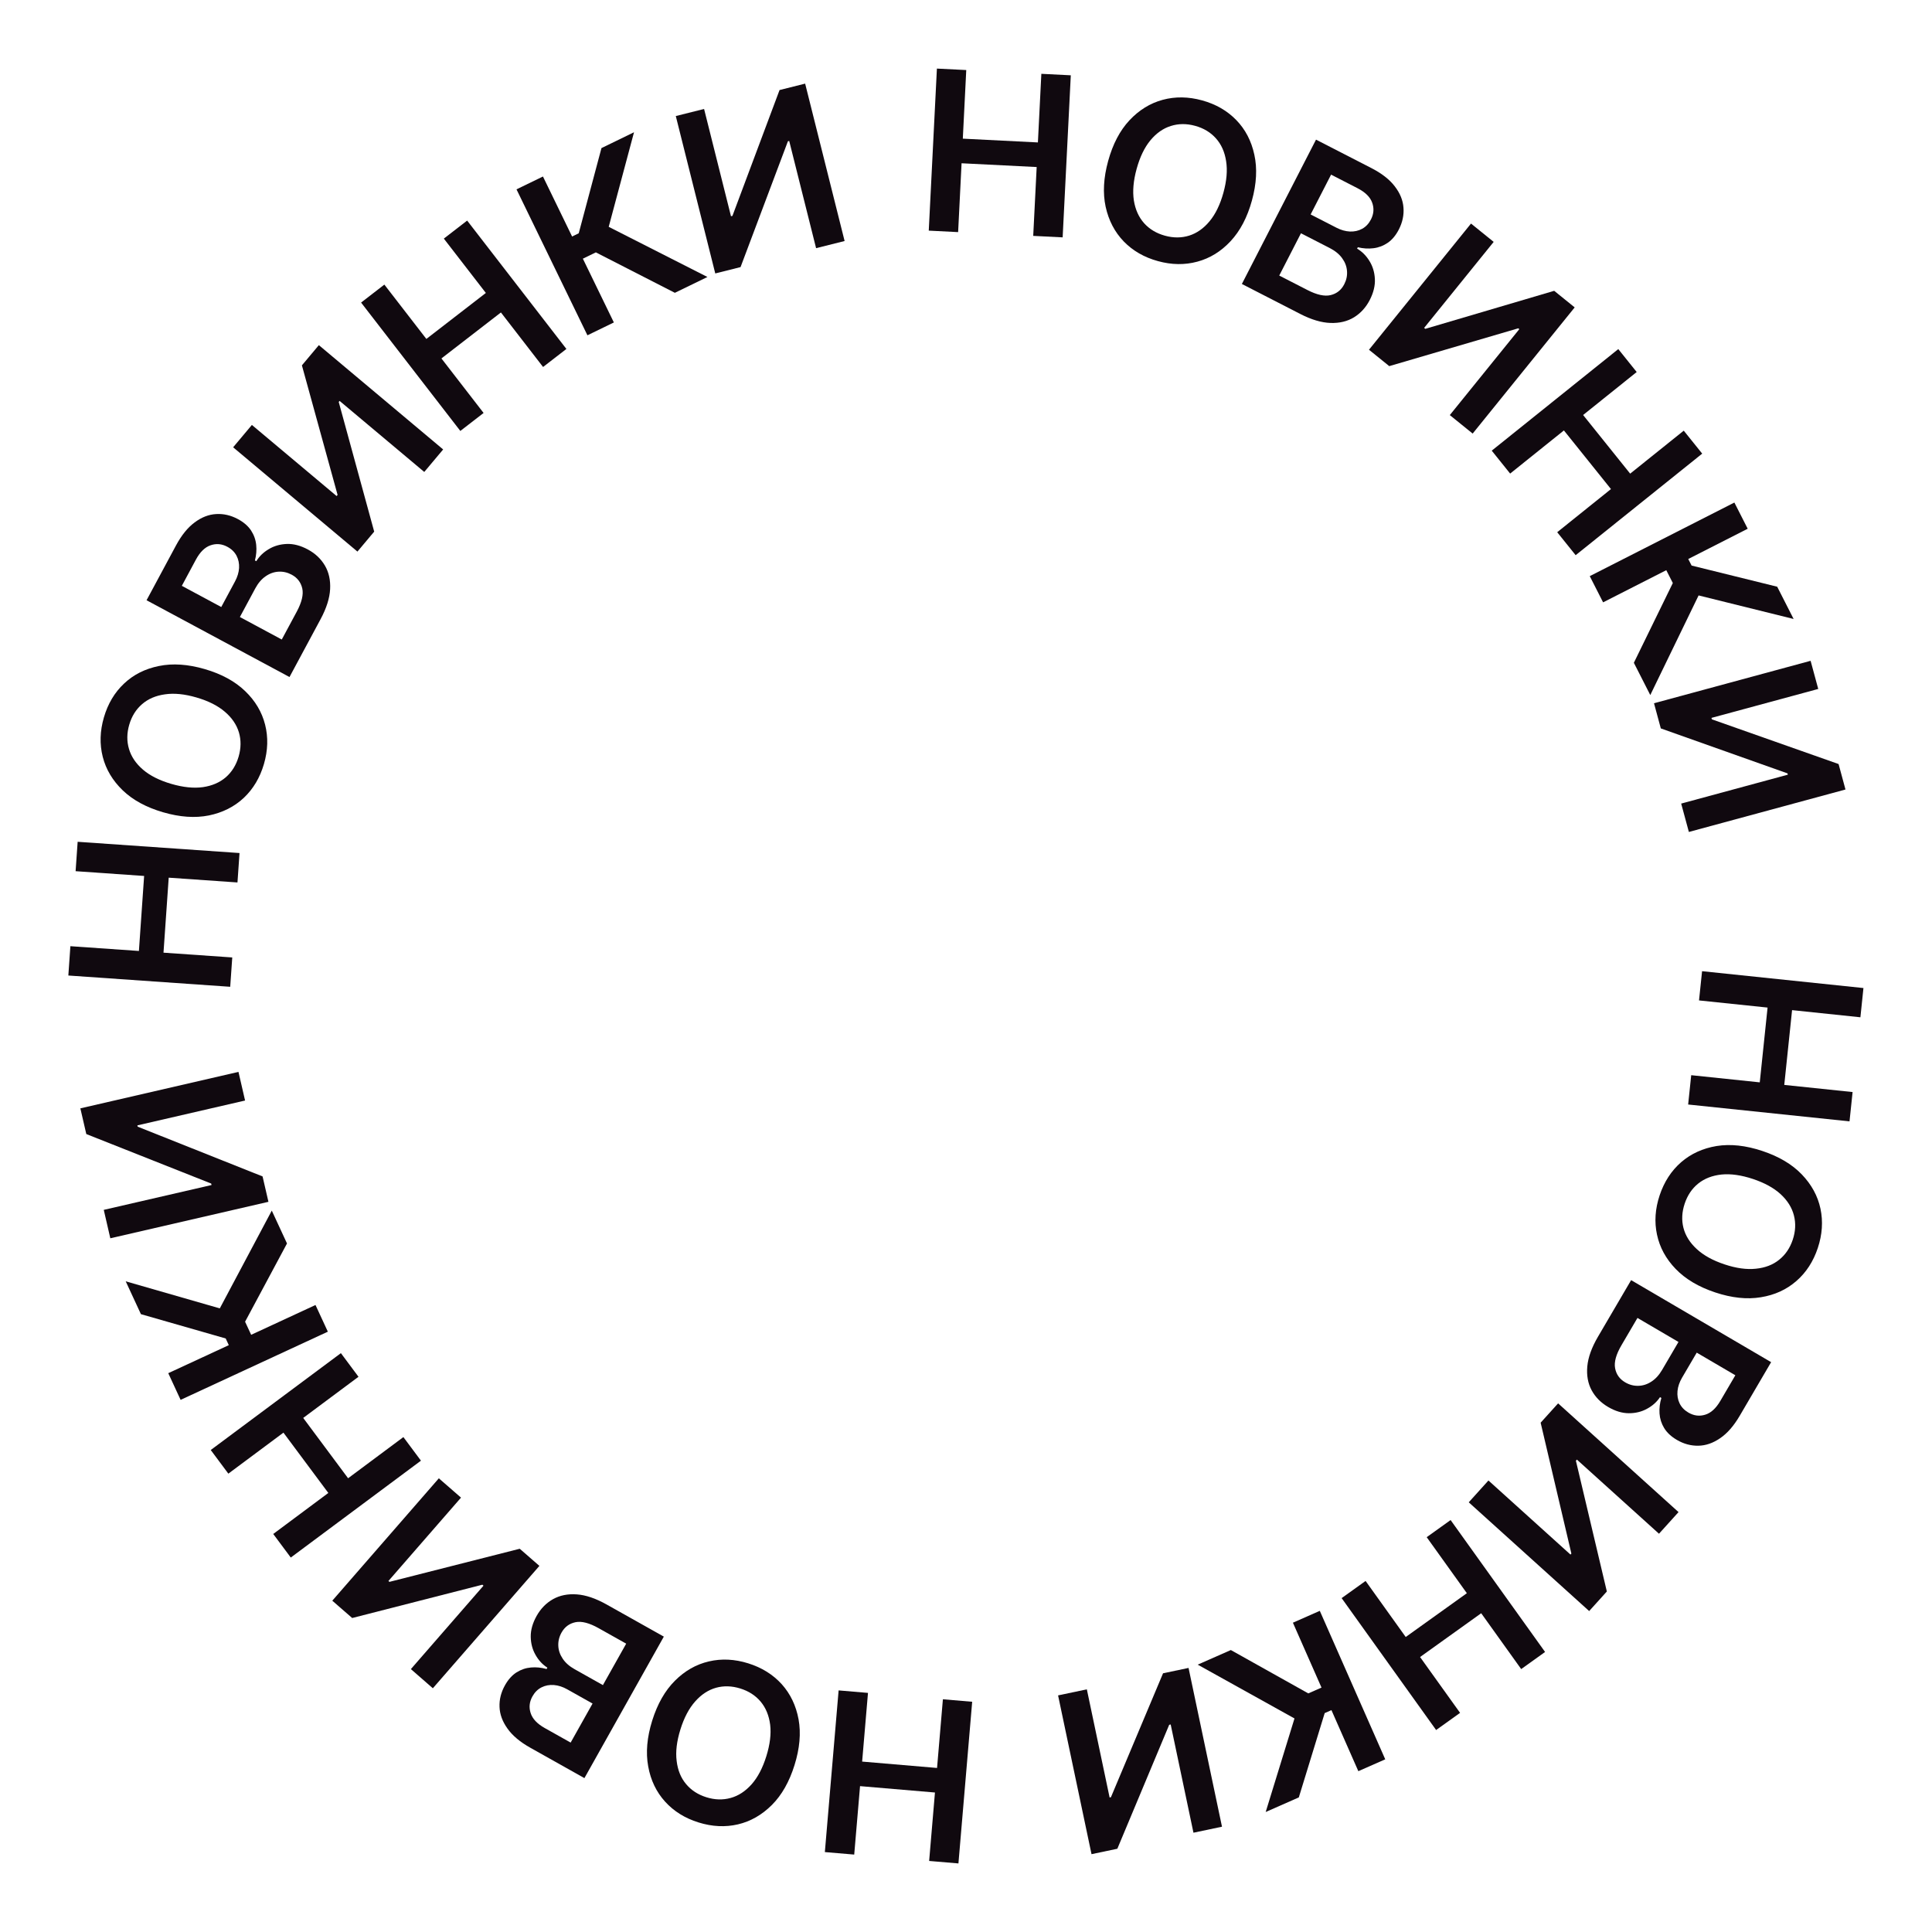 <?xml version="1.0" encoding="UTF-8"?> <svg xmlns="http://www.w3.org/2000/svg" width="120" height="120" viewBox="0 0 120 120" fill="none"><path d="M105.719 60.322L115.742 61.369L115.553 63.185L111.309 62.741L110.824 67.386L115.068 67.829L114.877 69.65L104.854 68.603L105.044 66.782L109.302 67.227L109.787 62.582L105.529 62.138L105.719 60.322Z" fill="#10090F"></path><path d="M106.532 80.274C105.502 79.931 104.684 79.444 104.077 78.814C103.473 78.187 103.087 77.478 102.919 76.685C102.749 75.896 102.804 75.082 103.083 74.245C103.362 73.408 103.806 72.722 104.416 72.189C105.028 71.659 105.763 71.324 106.623 71.181C107.485 71.043 108.43 71.145 109.457 71.487C110.488 71.83 111.305 72.314 111.909 72.941C112.515 73.571 112.903 74.281 113.072 75.071C113.24 75.863 113.185 76.678 112.907 77.515C112.628 78.353 112.184 79.037 111.575 79.567C110.965 80.1 110.23 80.436 109.368 80.575C108.508 80.717 107.562 80.617 106.532 80.274ZM107.112 78.532C107.837 78.774 108.487 78.864 109.06 78.802C109.636 78.745 110.118 78.56 110.506 78.246C110.897 77.934 111.179 77.518 111.352 76.998C111.525 76.478 111.548 75.976 111.423 75.491C111.3 75.008 111.026 74.569 110.601 74.175C110.177 73.785 109.603 73.47 108.878 73.228C108.152 72.987 107.502 72.895 106.926 72.952C106.352 73.013 105.87 73.2 105.479 73.513C105.091 73.826 104.811 74.243 104.638 74.763C104.465 75.282 104.439 75.784 104.562 76.267C104.688 76.752 104.962 77.189 105.386 77.579C105.811 77.973 106.387 78.291 107.112 78.532Z" fill="#10090F"></path><path d="M101.312 79.512L110.008 84.606L108.058 87.935C107.69 88.564 107.285 89.028 106.843 89.328C106.402 89.632 105.952 89.788 105.491 89.796C105.029 89.806 104.582 89.686 104.152 89.434C103.798 89.226 103.535 88.981 103.363 88.698C103.193 88.416 103.098 88.115 103.076 87.794C103.055 87.474 103.093 87.152 103.191 86.829L103.106 86.779C102.908 87.078 102.64 87.318 102.302 87.5C101.965 87.687 101.587 87.779 101.17 87.778C100.752 87.777 100.323 87.647 99.881 87.388C99.431 87.124 99.09 86.778 98.858 86.35C98.629 85.923 98.54 85.43 98.59 84.87C98.641 84.31 98.861 83.697 99.25 83.032L101.312 79.512ZM101.706 81.859L100.713 83.553C100.378 84.124 100.246 84.6 100.316 84.98C100.388 85.364 100.596 85.657 100.942 85.859C101.199 86.01 101.469 86.083 101.75 86.076C102.034 86.072 102.304 85.987 102.561 85.821C102.82 85.658 103.045 85.413 103.236 85.088L104.253 83.351L101.706 81.859ZM105.387 84.015L104.474 85.573C104.315 85.845 104.221 86.119 104.193 86.395C104.167 86.673 104.209 86.928 104.32 87.16C104.433 87.397 104.616 87.59 104.871 87.739C105.208 87.936 105.555 87.98 105.912 87.87C106.268 87.763 106.581 87.477 106.853 87.013L107.786 85.42L105.387 84.015Z" fill="#10090F"></path><path d="M104.257 93.919L103.043 95.263L97.945 90.659L97.882 90.728L99.804 98.85L98.706 100.066L91.226 93.311L92.45 91.956L97.545 96.557L97.601 96.495L95.692 88.366L96.777 87.165L104.257 93.919Z" fill="#10090F"></path><path d="M90.1 94.413L95.968 102.607L94.484 103.67L92 100.201L88.203 102.921L90.688 106.389L89.2 107.455L83.331 99.262L84.819 98.196L87.312 101.677L91.109 98.957L88.615 95.477L90.1 94.413Z" fill="#10090F"></path><path d="M76.45 102.487L81.261 105.18L82.081 104.819L80.305 100.789L81.975 100.052L86.04 109.275L84.369 110.011L82.698 106.219L82.279 106.404L80.672 111.64L78.614 112.547L80.403 106.736L74.392 103.394L76.45 102.487Z" fill="#10090F"></path><path d="M75.9 113.46L74.128 113.833L72.713 107.11L72.621 107.13L69.4 114.829L67.796 115.166L65.719 105.304L67.506 104.928L68.92 111.646L69.002 111.628L72.239 103.931L73.823 103.598L75.9 113.46Z" fill="#10090F"></path><path d="M60.384 105.7L59.53 115.741L57.711 115.587L58.072 111.336L53.419 110.94L53.057 115.191L51.233 115.036L52.088 104.994L53.912 105.149L53.549 109.415L58.202 109.811L58.565 105.545L60.384 105.7Z" fill="#10090F"></path><path d="M40.508 106.874C40.832 105.837 41.303 105.01 41.922 104.392C42.537 103.777 43.239 103.377 44.028 103.194C44.814 103.009 45.629 103.049 46.471 103.312C47.313 103.575 48.007 104.006 48.552 104.605C49.093 105.207 49.443 105.937 49.601 106.794C49.756 107.653 49.672 108.6 49.349 109.633C49.026 110.67 48.557 111.496 47.942 112.111C47.323 112.729 46.62 113.13 45.834 113.315C45.045 113.498 44.229 113.458 43.387 113.195C42.544 112.932 41.852 112.502 41.31 111.903C40.766 111.303 40.416 110.574 40.261 109.715C40.103 108.858 40.185 107.911 40.508 106.874ZM42.261 107.421C42.033 108.151 41.955 108.802 42.028 109.374C42.096 109.949 42.29 110.427 42.611 110.809C42.931 111.194 43.352 111.468 43.875 111.631C44.398 111.794 44.9 111.808 45.382 111.674C45.863 111.542 46.297 111.26 46.683 110.827C47.065 110.396 47.369 109.816 47.597 109.086C47.825 108.356 47.905 107.704 47.837 107.13C47.764 106.557 47.568 106.079 47.248 105.694C46.928 105.312 46.506 105.039 45.983 104.876C45.46 104.713 44.958 104.697 44.477 104.829C43.995 104.964 43.563 105.246 43.181 105.677C42.795 106.11 42.488 106.691 42.261 107.421Z" fill="#10090F"></path><path d="M41.232 101.653L36.299 110.442L32.935 108.553C32.3 108.197 31.828 107.8 31.52 107.364C31.208 106.929 31.043 106.481 31.027 106.021C31.008 105.559 31.121 105.11 31.365 104.675C31.565 104.318 31.806 104.05 32.086 103.873C32.365 103.698 32.664 103.597 32.984 103.57C33.304 103.542 33.626 103.575 33.951 103.667L33.999 103.581C33.697 103.389 33.452 103.125 33.264 102.79C33.071 102.456 32.972 102.08 32.965 101.663C32.959 101.245 33.081 100.814 33.331 100.367C33.587 99.912 33.926 99.565 34.35 99.326C34.773 99.089 35.265 98.99 35.825 99.03C36.386 99.07 37.002 99.279 37.675 99.656L41.232 101.653ZM38.894 102.09L37.181 101.129C36.603 100.804 36.125 100.681 35.747 100.758C35.364 100.837 35.075 101.051 34.879 101.4C34.733 101.66 34.666 101.931 34.677 102.212C34.687 102.496 34.777 102.765 34.947 103.018C35.115 103.274 35.364 103.495 35.693 103.679L37.448 104.665L38.894 102.09ZM36.805 105.81L35.23 104.926C34.956 104.772 34.68 104.683 34.404 104.66C34.126 104.639 33.871 104.687 33.641 104.802C33.406 104.918 33.217 105.105 33.072 105.363C32.881 105.703 32.844 106.051 32.961 106.406C33.075 106.76 33.366 107.068 33.835 107.332L35.444 108.235L36.805 105.81Z" fill="#10090F"></path><path d="M26.885 104.861L25.52 103.671L30.03 98.49L29.96 98.429L21.875 100.498L20.639 99.422L27.257 91.821L28.634 93.02L24.126 98.198L24.189 98.252L32.282 96.196L33.503 97.26L26.885 104.861Z" fill="#10090F"></path><path d="M26.146 90.725L18.061 96.742L16.971 95.278L20.393 92.73L17.605 88.984L14.183 91.531L13.09 90.063L21.174 84.046L22.267 85.514L18.833 88.07L21.621 91.817L25.055 89.26L26.146 90.725Z" fill="#10090F"></path><path d="M17.826 77.234L15.223 82.094L15.6 82.907L19.596 81.056L20.363 82.713L11.218 86.948L10.451 85.291L14.211 83.55L14.019 83.135L8.753 81.625L7.808 79.585L13.652 81.266L16.881 75.193L17.826 77.234Z" fill="#10090F"></path><path d="M6.852 76.912L6.445 75.147L13.139 73.604L13.118 73.513L5.36 70.438L4.991 68.842L14.812 66.577L15.222 68.356L8.533 69.899L8.552 69.98L16.309 73.07L16.673 74.647L6.852 76.912Z" fill="#10090F"></path><path d="M14.299 61.291L4.245 60.591L4.372 58.77L8.628 59.066L8.952 54.407L4.696 54.111L4.823 52.285L14.877 52.984L14.75 54.811L10.479 54.514L10.155 59.172L14.426 59.469L14.299 61.291Z" fill="#10090F"></path><path d="M12.719 41.559C13.762 41.863 14.598 42.319 15.227 42.926C15.855 43.529 16.267 44.224 16.466 45.009C16.665 45.792 16.641 46.606 16.394 47.454C16.147 48.301 15.729 49.003 15.14 49.559C14.548 50.111 13.825 50.474 12.972 50.649C12.115 50.82 11.168 50.754 10.128 50.451C9.086 50.147 8.251 49.694 7.623 49.09C6.994 48.483 6.58 47.788 6.381 47.006C6.182 46.22 6.207 45.404 6.454 44.557C6.701 43.709 7.118 43.009 7.707 42.456C8.296 41.9 9.018 41.537 9.875 41.366C10.729 41.191 11.677 41.256 12.719 41.559ZM12.206 43.322C11.472 43.108 10.82 43.042 10.249 43.126C9.675 43.205 9.201 43.408 8.825 43.736C8.446 44.063 8.18 44.489 8.027 45.015C7.874 45.541 7.869 46.044 8.013 46.523C8.154 47.002 8.444 47.43 8.884 47.807C9.322 48.181 9.908 48.475 10.642 48.689C11.376 48.903 12.029 48.97 12.602 48.891C13.173 48.808 13.648 48.603 14.027 48.276C14.403 47.948 14.667 47.521 14.821 46.995C14.974 46.469 14.98 45.967 14.839 45.489C14.695 45.009 14.405 44.583 13.967 44.209C13.527 43.831 12.94 43.536 12.206 43.322Z" fill="#10090F"></path><path d="M17.981 42.052L9.103 37.282L10.929 33.884C11.274 33.242 11.662 32.763 12.092 32.447C12.521 32.126 12.966 31.954 13.426 31.929C13.888 31.902 14.338 32.006 14.777 32.242C15.139 32.436 15.411 32.672 15.593 32.948C15.773 33.224 15.88 33.521 15.913 33.841C15.946 34.16 15.92 34.483 15.834 34.809L15.92 34.856C16.107 34.55 16.366 34.3 16.698 34.106C17.028 33.907 17.402 33.801 17.819 33.786C18.236 33.772 18.67 33.886 19.121 34.129C19.581 34.376 19.934 34.709 20.181 35.129C20.426 35.547 20.534 36.036 20.504 36.598C20.474 37.159 20.277 37.779 19.912 38.458L17.981 42.052ZM17.501 39.722L18.431 37.992C18.744 37.408 18.859 36.928 18.775 36.551C18.689 36.17 18.47 35.885 18.117 35.695C17.854 35.554 17.582 35.492 17.302 35.508C17.018 35.524 16.751 35.618 16.501 35.793C16.247 35.966 16.032 36.219 15.853 36.551L14.9 38.324L17.501 39.722ZM13.743 37.703L14.598 36.112C14.747 35.834 14.831 35.557 14.849 35.28C14.864 35.002 14.812 34.748 14.693 34.52C14.572 34.288 14.382 34.102 14.121 33.962C13.778 33.777 13.429 33.746 13.076 33.87C12.725 33.99 12.422 34.287 12.167 34.761L11.294 36.387L13.743 37.703Z" fill="#10090F"></path><path d="M14.481 27.782L15.645 26.394L20.908 30.81L20.968 30.739L18.752 22.693L19.805 21.437L27.525 27.916L26.352 29.314L21.093 24.901L21.039 24.966L23.242 33.02L22.201 34.26L14.481 27.782Z" fill="#10090F"></path><path d="M28.592 26.767L22.428 18.793L23.873 17.677L26.482 21.052L30.177 18.196L27.567 14.82L29.016 13.701L35.18 21.674L33.731 22.794L31.113 19.407L27.418 22.263L30.037 25.65L28.592 26.767Z" fill="#10090F"></path><path d="M41.917 18.187L37.009 15.675L36.203 16.067L38.128 20.028L36.486 20.826L32.081 11.761L33.724 10.963L35.534 14.69L35.946 14.49L37.358 9.198L39.38 8.215L37.808 14.089L43.94 17.204L41.917 18.187Z" fill="#10090F"></path><path d="M41.975 7.208L43.732 6.768L45.403 13.431L45.493 13.409L48.419 5.593L50.009 5.194L52.46 14.97L50.689 15.414L49.019 8.755L48.938 8.775L45.997 16.59L44.426 16.984L41.975 7.208Z" fill="#10090F"></path><path d="M57.687 14.325L58.193 4.26L60.016 4.351L59.802 8.612L64.466 8.847L64.68 4.585L66.509 4.677L66.003 14.743L64.175 14.651L64.39 10.375L59.725 10.141L59.511 14.417L57.687 14.325Z" fill="#10090F"></path><path d="M77.759 12.455C77.471 13.502 77.028 14.345 76.43 14.984C75.837 15.62 75.149 16.043 74.366 16.253C73.587 16.464 72.772 16.453 71.921 16.218C71.07 15.985 70.362 15.577 69.797 14.996C69.236 14.413 68.862 13.696 68.674 12.845C68.49 11.992 68.542 11.043 68.829 9.999C69.117 8.952 69.558 8.11 70.151 7.474C70.749 6.835 71.438 6.411 72.217 6.2C72.999 5.989 73.816 6.001 74.667 6.236C75.518 6.47 76.224 6.877 76.786 7.456C77.351 8.037 77.725 8.754 77.909 9.608C78.097 10.459 78.047 11.408 77.759 12.455ZM75.989 11.968C76.192 11.231 76.247 10.578 76.156 10.008C76.068 9.436 75.857 8.965 75.524 8.594C75.191 8.22 74.761 7.961 74.232 7.816C73.704 7.67 73.201 7.673 72.724 7.824C72.248 7.972 71.825 8.269 71.454 8.715C71.087 9.158 70.802 9.749 70.599 10.486C70.396 11.223 70.339 11.877 70.426 12.449C70.518 13.019 70.73 13.491 71.063 13.864C71.397 14.235 71.827 14.493 72.356 14.639C72.884 14.784 73.386 14.783 73.862 14.634C74.34 14.483 74.761 14.186 75.129 13.742C75.499 13.297 75.786 12.705 75.989 11.968Z" fill="#10090F"></path><path d="M77.135 17.638L81.74 8.673L85.172 10.436C85.82 10.768 86.306 11.147 86.63 11.572C86.958 11.995 87.139 12.437 87.172 12.896C87.208 13.357 87.112 13.809 86.885 14.253C86.697 14.618 86.467 14.894 86.193 15.082C85.921 15.267 85.626 15.379 85.307 15.418C84.988 15.457 84.665 15.437 84.337 15.357L84.292 15.444C84.601 15.625 84.856 15.88 85.056 16.207C85.261 16.534 85.374 16.906 85.396 17.323C85.418 17.739 85.312 18.176 85.079 18.631C84.84 19.095 84.513 19.454 84.098 19.71C83.685 19.962 83.197 20.078 82.635 20.059C82.074 20.04 81.45 19.854 80.764 19.502L77.135 17.638ZM79.456 17.115L81.203 18.012C81.792 18.315 82.275 18.421 82.65 18.329C83.029 18.237 83.311 18.012 83.493 17.656C83.63 17.391 83.687 17.118 83.665 16.837C83.645 16.554 83.545 16.288 83.366 16.042C83.188 15.792 82.931 15.581 82.596 15.408L80.805 14.489L79.456 17.115ZM81.406 13.32L83.012 14.145C83.292 14.289 83.571 14.367 83.848 14.381C84.127 14.391 84.379 14.334 84.605 14.211C84.835 14.086 85.018 13.892 85.153 13.629C85.331 13.282 85.355 12.933 85.226 12.582C85.099 12.233 84.796 11.936 84.318 11.69L82.676 10.847L81.406 13.32Z" fill="#10090F"></path><path d="M91.367 13.886L92.775 15.024L88.456 20.366L88.528 20.425L96.533 18.063L97.807 19.093L91.47 26.93L90.05 25.782L94.367 20.444L94.302 20.392L86.289 22.741L85.03 21.723L91.367 13.886Z" fill="#10090F"></path><path d="M92.655 27.991L100.515 21.683L101.658 23.107L98.33 25.777L101.253 29.419L104.581 26.749L105.727 28.176L97.867 34.484L96.721 33.057L100.06 30.377L97.137 26.735L93.798 29.415L92.655 27.991Z" fill="#10090F"></path><path d="M101.482 41.167L103.902 36.213L103.496 35.415L99.571 37.413L98.743 35.785L107.725 31.214L108.553 32.841L104.86 34.721L105.068 35.128L110.385 36.442L111.405 38.446L105.503 36.983L102.502 43.171L101.482 41.167Z" fill="#10090F"></path><path d="M112.46 41.044L112.934 42.792L106.303 44.589L106.327 44.679L114.198 47.456L114.626 49.038L104.899 51.674L104.421 49.912L111.047 48.116L111.025 48.036L103.156 45.243L102.733 43.68L112.46 41.044Z" fill="#10090F"></path></svg> 